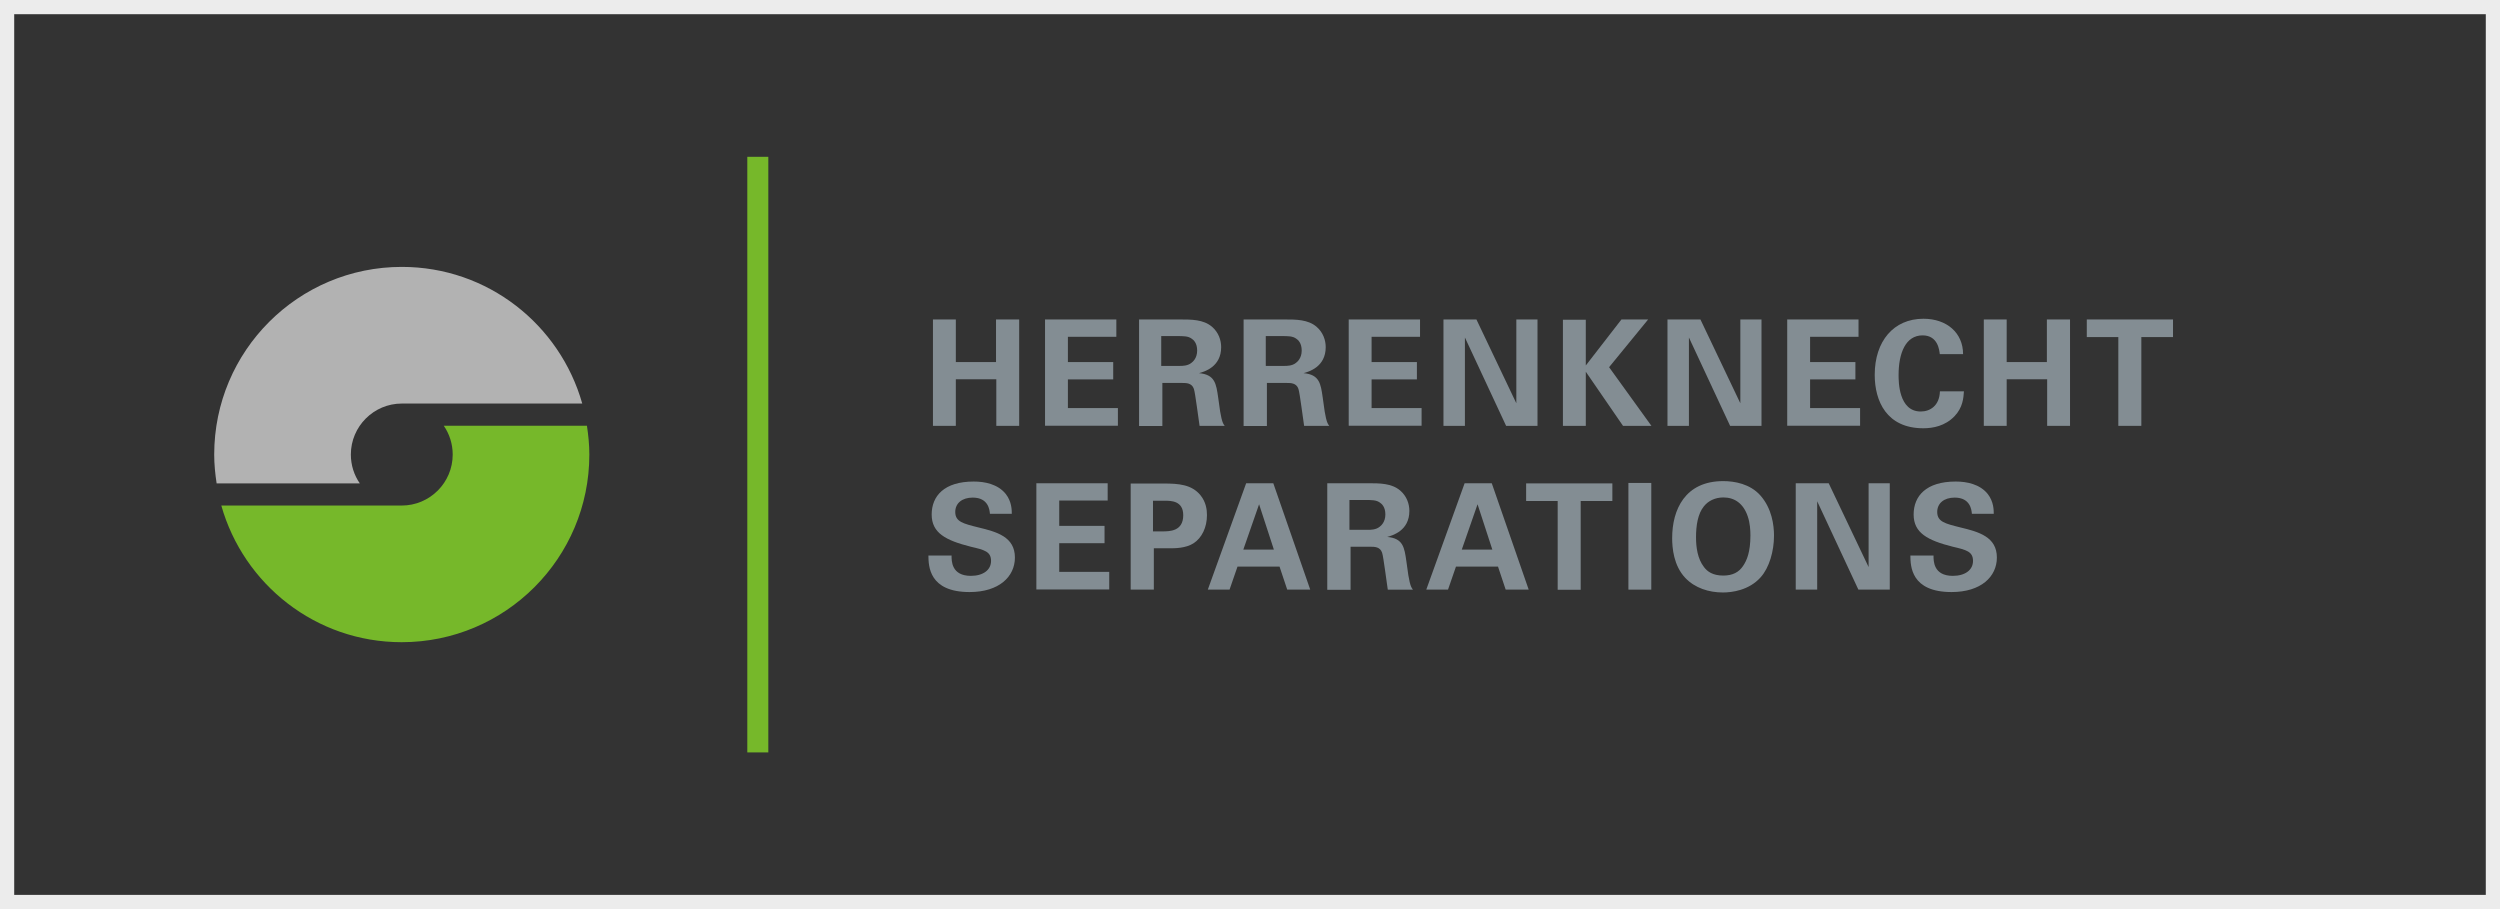 <?xml version="1.0" encoding="UTF-8"?>
<svg xmlns="http://www.w3.org/2000/svg" xmlns:xlink="http://www.w3.org/1999/xlink" id="Ebene_1" data-name="Ebene 1" viewBox="0 0 176 64">
  <rect x="0" y="0" width="176" height="64" fill="#333333" stroke="none"/>
  <defs>
    <style>
      .cls-1, .cls-2 {
        fill: none;
      }

      .cls-3 {
        fill: #838d93;
      }

      .cls-2 {
        stroke: #ececec;
      }

      .cls-4 {
        fill: #76b82a;
      }

      .cls-5 {
        clip-path: url(#clippath);
      }

      .cls-6 {
        fill: #b2b2b2;
      }
    </style>
    <clipPath id="clippath">
      <rect class="cls-1" y="11.04" width="162.26" height="41.93"></rect>
    </clipPath>
  </defs>
  <path class="cls-2" d="M.5.5h175v63H.5V.5Z"></path>
  <g>
    <g>
      <path class="cls-3" d="M65.68,22.49h1.61v3h2.83v-3h1.63v7.49h-1.61v-3.28h-2.85v3.28h-1.61v-7.49Z"></path>
      <path class="cls-3" d="M73.58,22.49h5.01v1.22h-3.41v1.78h3.19v1.22h-3.19v2.02h3.52v1.24h-5.13v-7.49Z"></path>
      <path class="cls-3" d="M80.18,22.49h2.87c.83,0,1.67,0,2.27.51.47.4.65.95.65,1.44,0,1.4-1.2,1.73-1.56,1.83,1.13.1,1.21.75,1.35,1.72.11.88.18,1.24.23,1.45.08.33.14.42.23.54h-1.77c-.07-.41-.3-2.31-.4-2.6-.14-.42-.54-.42-.81-.42h-1.41v3.03h-1.64v-7.49ZM81.76,25.76h1.29c.19,0,.56,0,.82-.21.11-.08.41-.34.41-.87s-.25-.75-.39-.84c-.25-.18-.55-.18-1.06-.18h-1.08v2.09Z"></path>
      <path class="cls-3" d="M87.54,22.49h2.87c.83,0,1.67,0,2.27.51.47.4.65.95.65,1.44,0,1.4-1.2,1.73-1.56,1.83,1.13.1,1.21.75,1.35,1.72.11.88.18,1.24.23,1.45.08.33.14.42.23.54h-1.77c-.07-.41-.3-2.31-.4-2.6-.14-.42-.54-.42-.81-.42h-1.41v3.03h-1.64v-7.49ZM89.12,25.76h1.29c.19,0,.56,0,.82-.21.11-.08.41-.34.41-.87s-.25-.75-.39-.84c-.25-.18-.55-.18-1.06-.18h-1.08v2.09Z"></path>
      <path class="cls-3" d="M94.96,22.49h5.01v1.22h-3.41v1.78h3.19v1.22h-3.19v2.02h3.52v1.24h-5.13v-7.49Z"></path>
      <path class="cls-3" d="M101.62,22.49h2.32l2.81,5.9v-5.9h1.49v7.49h-2.21l-2.9-6.22v6.22h-1.51v-7.49Z"></path>
      <path class="cls-3" d="M110.03,22.51h1.61v3.22l2.51-3.24h1.88l-2.75,3.36,2.98,4.13h-2l-2.62-3.81v3.81h-1.61v-7.47Z"></path>
      <path class="cls-3" d="M117.39,22.49h2.32l2.81,5.9v-5.9h1.49v7.49h-2.21l-2.9-6.22v6.22h-1.51v-7.49Z"></path>
      <path class="cls-3" d="M125.83,22.49h5.01v1.22h-3.41v1.78h3.19v1.22h-3.19v2.02h3.52v1.24h-5.13v-7.49Z"></path>
      <path class="cls-3" d="M136.56,24.93c-.03-.26-.12-1.32-1.21-1.32-1.19,0-1.69,1.24-1.69,2.79,0,.45,0,2.57,1.56,2.57.67,0,1.32-.42,1.35-1.42h1.69c-.03.45-.07,1.14-.67,1.76-.66.68-1.5.84-2.19.84-2.58,0-3.42-1.91-3.42-3.76,0-2.37,1.33-3.95,3.43-3.95,1.64,0,2.79.99,2.79,2.49h-1.64Z"></path>
      <path class="cls-3" d="M139.66,22.49h1.61v3h2.83v-3h1.63v7.49h-1.61v-3.28h-2.85v3.28h-1.61v-7.49Z"></path>
      <path class="cls-3" d="M149.14,23.73h-2.23v-1.24h6.07v1.24h-2.23v6.25h-1.62v-6.25Z"></path>
    </g>
    <g>
      <path class="cls-3" d="M66.99,39.12c0,.35-.02,1.42,1.36,1.42.87,0,1.42-.42,1.42-1.05,0-.66-.47-.78-1.42-1-1.78-.45-2.76-.97-2.76-2.27s.88-2.32,2.96-2.32c.78,0,1.7.18,2.26.88.42.54.42,1.14.42,1.39h-1.54c-.02-.26-.1-1.14-1.21-1.14-.75,0-1.23.4-1.23,1.01,0,.69.55.82,1.63,1.09,1.29.31,2.57.66,2.57,2.12,0,1.35-1.12,2.43-3.19,2.43-2.87,0-2.89-1.84-2.9-2.57h1.64Z"></path>
      <path class="cls-3" d="M72.97,34.02h5.01v1.22h-3.41v1.78h3.19v1.22h-3.19v2.02h3.52v1.24h-5.13v-7.49Z"></path>
      <path class="cls-3" d="M79.6,34.04h2.31c1.08,0,1.98.07,2.6.82.39.48.46,1.01.46,1.4,0,.87-.36,1.61-.95,1.99-.55.35-1.31.35-1.7.35h-1.09v2.91h-1.63v-7.47ZM81.18,37.41h.64c.52,0,1.48,0,1.48-1.14,0-1.02-.86-1.02-1.32-1.02h-.81v2.16Z"></path>
      <path class="cls-3" d="M89.64,34.02l2.6,7.49h-1.62l-.54-1.62h-2.96l-.56,1.62h-1.53l2.7-7.49h1.91ZM89.68,38.69l-1.04-3.19-1.11,3.19h2.15Z"></path>
      <path class="cls-3" d="M93.43,34.02h2.87c.83,0,1.67,0,2.27.51.47.4.65.95.65,1.44,0,1.4-1.2,1.73-1.56,1.83,1.13.1,1.21.75,1.35,1.72.11.88.18,1.24.23,1.45.08.33.14.42.23.54h-1.77c-.07-.41-.3-2.31-.4-2.6-.14-.42-.54-.42-.81-.42h-1.41v3.03h-1.64v-7.49ZM95.01,37.3h1.29c.19,0,.56,0,.82-.21.11-.08.41-.34.41-.87s-.25-.75-.39-.84c-.25-.18-.55-.18-1.06-.18h-1.08v2.09Z"></path>
      <path class="cls-3" d="M105.02,34.02l2.6,7.49h-1.62l-.54-1.62h-2.96l-.56,1.62h-1.53l2.7-7.49h1.91ZM105.06,38.69l-1.04-3.19-1.11,3.19h2.14Z"></path>
      <path class="cls-3" d="M109.67,35.27h-2.23v-1.24h6.07v1.24h-2.23v6.25h-1.62v-6.25Z"></path>
      <path class="cls-3" d="M114.64,34h1.61v7.51h-1.61v-7.51Z"></path>
      <path class="cls-3" d="M121.31,33.87c.8,0,1.9.19,2.63,1.02.8.91.95,2.08.95,2.82,0,1.09-.33,2.25-.94,2.93-.83.93-2.04,1.07-2.66,1.07-.98,0-1.97-.31-2.65-1.03-.82-.87-.92-2.11-.92-2.8,0-1.99.9-4.01,3.59-4.01ZM119.96,39.92c.23.31.61.6,1.36.6.65,0,1.1-.23,1.4-.69.25-.37.51-.95.51-2.14,0-.36-.03-.88-.19-1.34-.31-.92-.94-1.33-1.71-1.33-.6,0-1.08.25-1.38.63-.42.52-.55,1.33-.55,2.18,0,.71.11,1.51.56,2.09Z"></path>
      <path class="cls-3" d="M126.42,34.02h2.32l2.81,5.9v-5.9h1.49v7.49h-2.21l-2.9-6.22v6.22h-1.51v-7.49Z"></path>
      <path class="cls-3" d="M136.12,39.12c0,.35-.02,1.42,1.36,1.42.87,0,1.42-.42,1.42-1.05,0-.66-.47-.78-1.42-1-1.78-.45-2.76-.97-2.76-2.27s.88-2.32,2.96-2.32c.78,0,1.7.18,2.26.88.42.54.42,1.14.42,1.39h-1.54c-.02-.26-.1-1.14-1.21-1.14-.75,0-1.23.4-1.23,1.01,0,.69.55.82,1.63,1.09,1.29.31,2.57.66,2.57,2.12,0,1.35-1.12,2.43-3.19,2.43-2.87,0-2.89-1.84-2.9-2.57h1.64Z"></path>
    </g>
    <g class="cls-5">
      <path class="cls-6" d="M25.33,34.03c-.4-.58-.63-1.28-.63-2.03,0-1.98,1.61-3.59,3.59-3.59,0,0,12.7,0,12.7,0-1.57-5.55-6.65-9.62-12.7-9.62-7.29,0-13.21,5.91-13.21,13.21,0,.69.07,1.37.17,2.03h10.08Z"></path>
      <path class="cls-4" d="M41.32,29.97h-10.08c.4.58.63,1.28.63,2.03,0,1.98-1.61,3.59-3.59,3.59,0,0-12.7,0-12.7,0,1.57,5.55,6.65,9.62,12.7,9.62,7.29,0,13.21-5.91,13.21-13.21,0-.69-.07-1.37-.17-2.03"></path>
    </g>
    <rect class="cls-4" x="52.61" y="11.04" width="1.48" height="41.93"></rect>
  </g>
</svg>